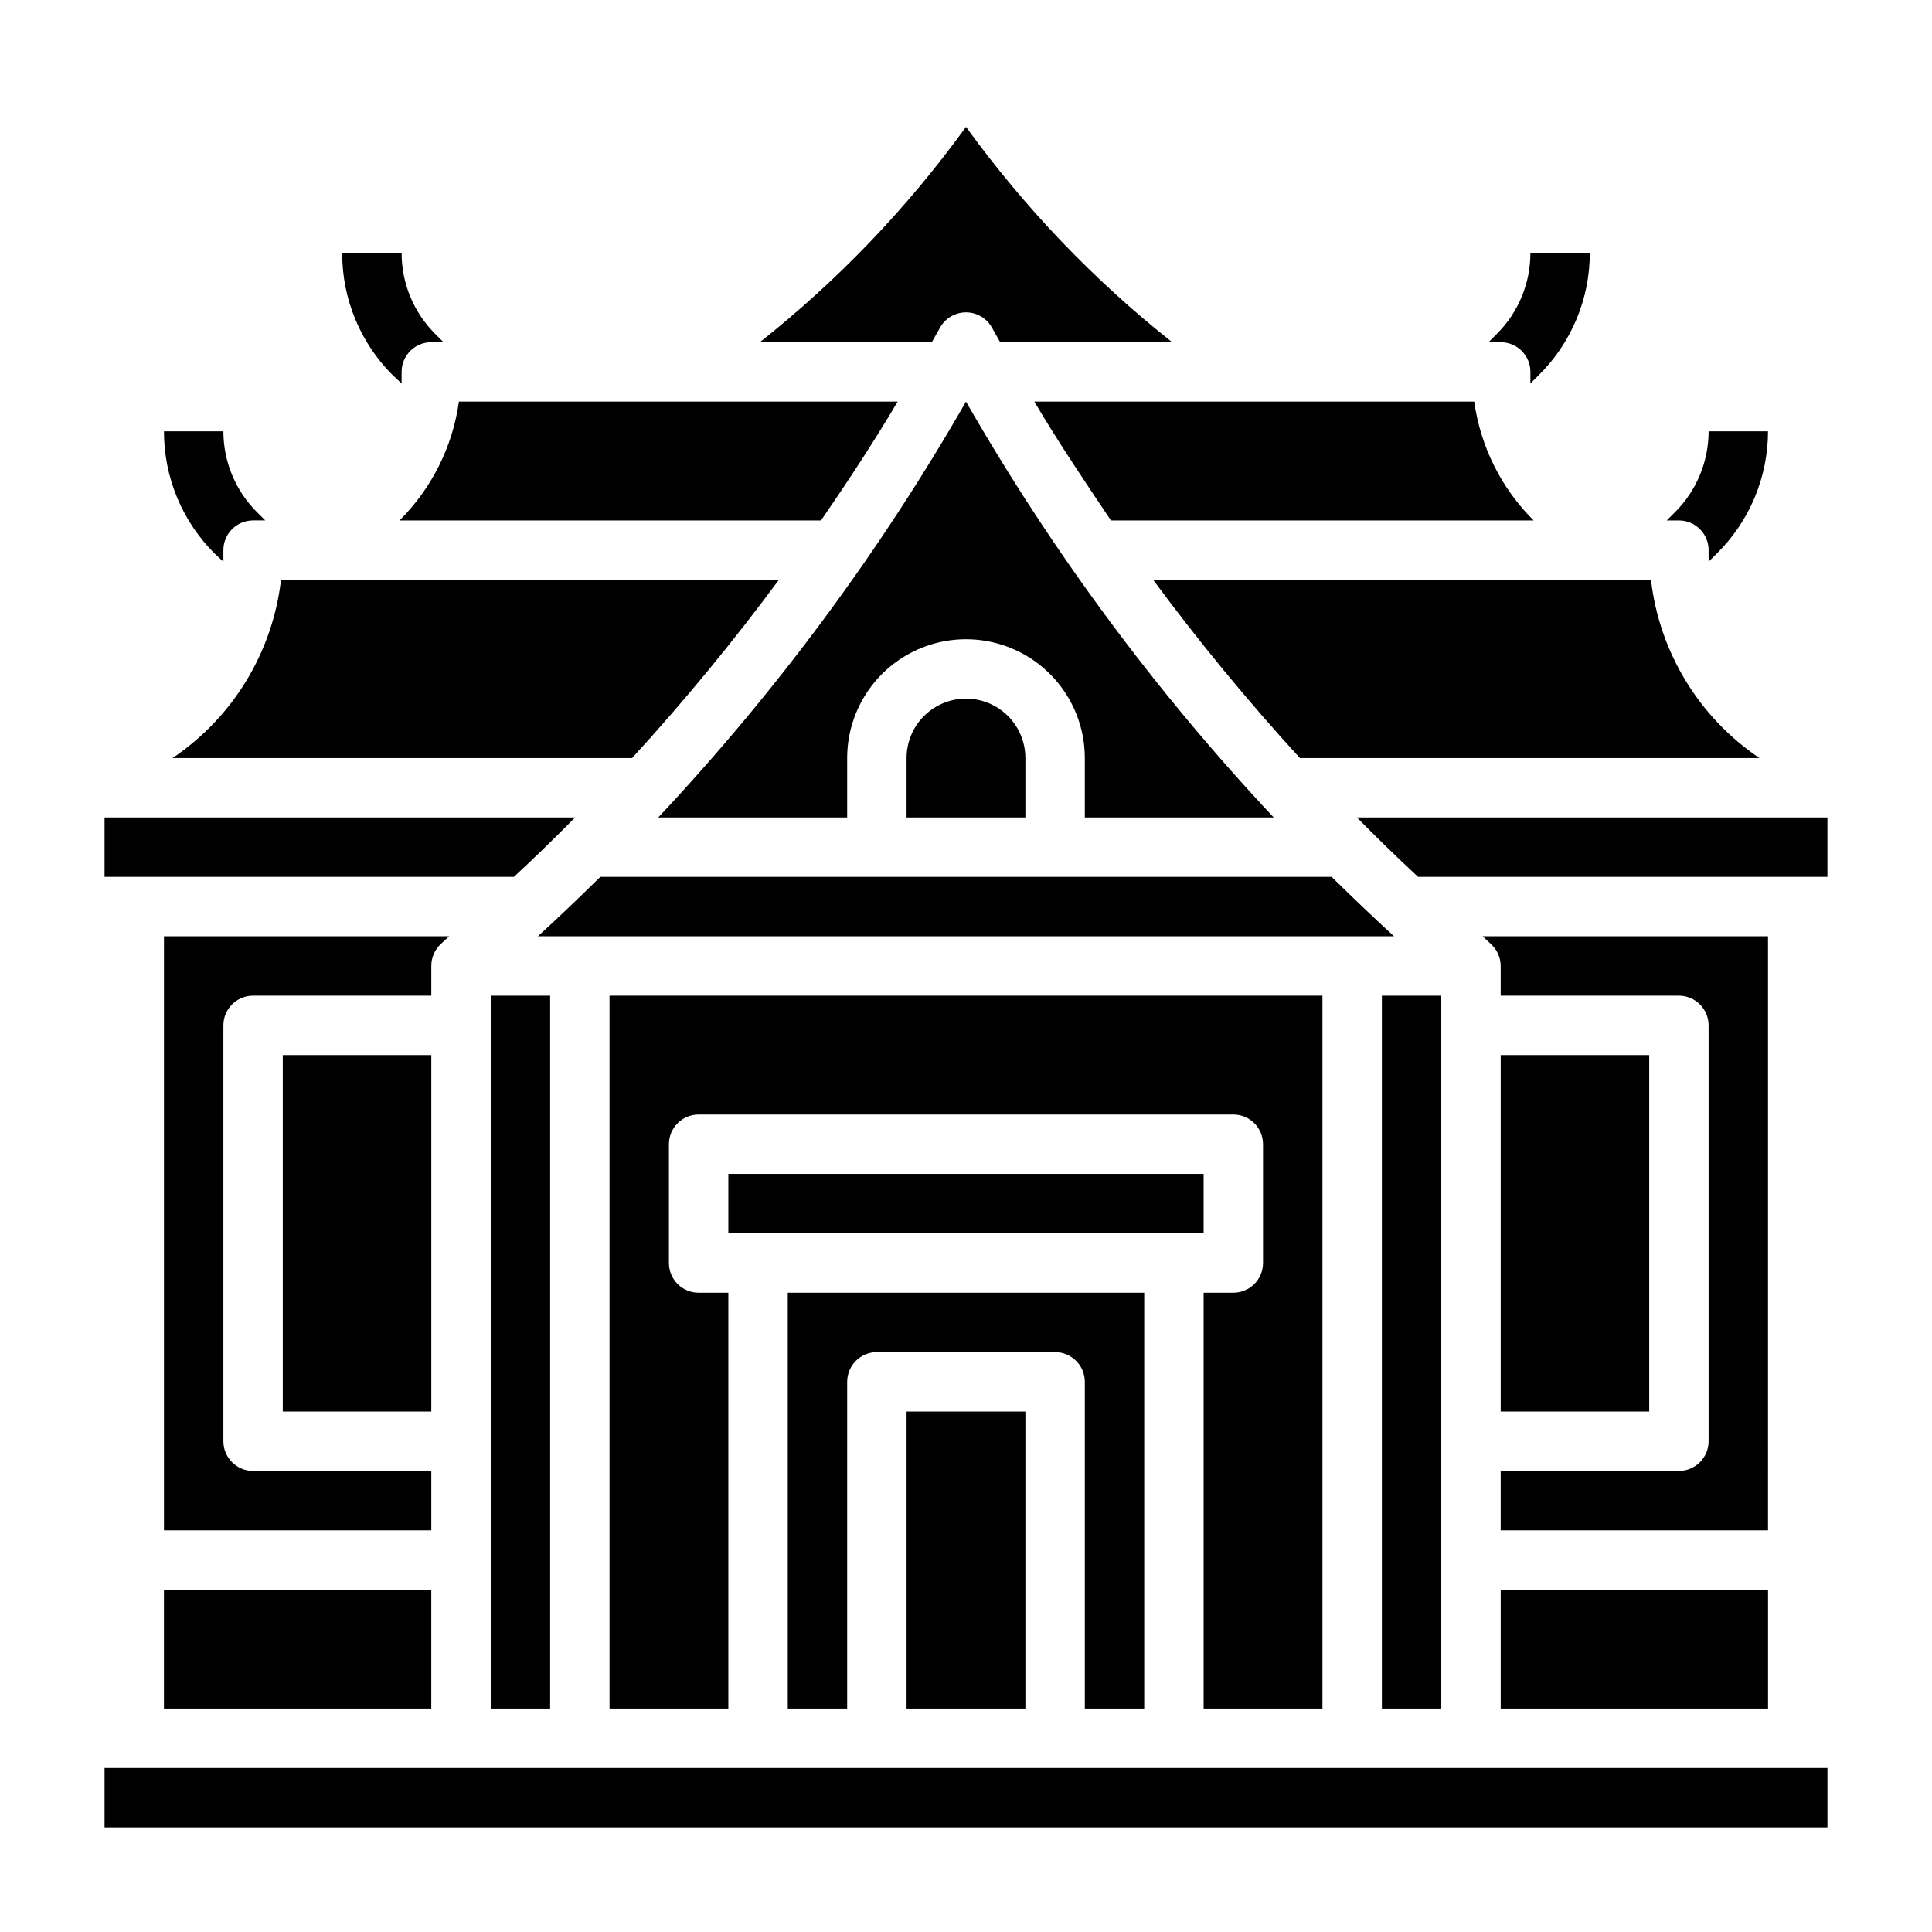 <?xml version="1.0" encoding="UTF-8"?>
<!-- Uploaded to: SVG Repo, www.svgrepo.com, Generator: SVG Repo Mixer Tools -->
<svg fill="#000000" width="800px" height="800px" version="1.1" viewBox="144 144 512 512" xmlns="http://www.w3.org/2000/svg">
 <g>
  <path d="m481.55 360.64c-31.371-33.441-58.738-70.43-81.551-110.21-22.812 39.777-50.184 76.766-81.555 110.21h50.066v-15.742c0-11.25 6-21.645 15.742-27.27 9.742-5.625 21.746-5.625 31.488 0 9.742 5.625 15.746 16.02 15.746 27.27v15.742z"/>
  <path d="m384.25 344.89v15.742h31.488v-15.742c0-5.625-3-10.824-7.871-13.637s-10.875-2.812-15.746 0-7.871 8.012-7.871 13.637z"/>
  <path d="m438.41 281.92h112.02c-8.551-8.492-14.082-19.551-15.746-31.488h-116.58c6.375 10.785 13.383 21.176 20.309 31.488z"/>
  <path d="m393.07 230.91c1.375-2.543 4.035-4.133 6.93-4.133 2.891 0 5.551 1.59 6.926 4.133l2.125 3.777h45.578v0.004c-20.734-16.434-39.117-35.637-54.629-57.074-15.512 21.438-33.895 40.641-54.633 57.074h45.578z"/>
  <path d="m361.58 281.92c7.086-10.312 13.934-20.703 20.309-31.488h-116.27c-1.664 11.938-7.195 22.996-15.746 31.488z"/>
  <path d="m510.21 407.87h15.742v188.93h-15.742z"/>
  <path d="m274.05 407.87h15.742v188.93h-15.742z"/>
  <path d="m303.09 376.38c-5.434 5.352-10.941 10.629-16.531 15.742h226.87c-5.59-5.117-11.098-10.391-16.531-15.742z"/>
  <path d="m384.25 518.08h31.488v78.719h-31.488z"/>
  <path d="m494.46 407.87h-188.93v188.93h31.488v-110.21h-7.875c-4.348 0-7.871-3.523-7.871-7.871v-31.488c0-4.348 3.523-7.871 7.871-7.871h141.7c2.086 0 4.09 0.828 5.566 2.305 1.477 1.477 2.305 3.481 2.305 5.566v31.488c0 2.086-0.828 4.09-2.305 5.566-1.477 1.477-3.481 2.305-5.566 2.305h-7.871v110.21h31.488z"/>
  <path d="m337.02 455.1h125.95v15.742h-125.95z"/>
  <path d="m447.23 596.8v-110.21h-94.465v110.21h15.742l0.004-86.594c0-4.348 3.523-7.871 7.871-7.871h47.23c2.09 0 4.09 0.828 5.566 2.305 1.477 1.477 2.309 3.477 2.309 5.566v86.594z"/>
  <path d="m171.71 612.54h456.58v15.742h-456.58z"/>
  <path d="m541.7 565.31h70.848v31.488h-70.848z"/>
  <path d="m612.54 392.12h-75.648l2.203 2.047c1.648 1.488 2.594 3.606 2.598 5.828v7.871h47.23c2.09 0 4.09 0.828 5.566 2.305 1.477 1.477 2.309 3.481 2.309 5.566v110.21c0 2.09-0.832 4.09-2.309 5.566-1.477 1.477-3.477 2.309-5.566 2.309h-47.23v15.742h70.848z"/>
  <path d="m189.74 344.89h121.78c13.777-15.059 26.758-30.824 38.891-47.23h-131.94c-2.231 19.18-12.723 36.43-28.73 47.23z"/>
  <path d="m503.59 360.64c5.273 5.352 10.707 10.629 16.215 15.742l108.48 0.004v-15.746z"/>
  <path d="m541.7 423.61h39.359v94.465h-39.359z"/>
  <path d="m296.4 360.64h-124.69v15.742l108.48 0.004c5.508-5.117 10.941-10.391 16.215-15.746z"/>
  <path d="m488.48 344.89h121.78c-16.008-10.801-26.504-28.051-28.734-47.23h-131.93c12.133 16.406 25.113 32.172 38.887 47.23z"/>
  <path d="m258.3 400c-0.012-2.211 0.902-4.324 2.519-5.828l2.203-2.047h-75.57v157.44h70.848v-15.742h-47.23c-4.348 0-7.871-3.527-7.871-7.875v-110.21c0-4.348 3.523-7.871 7.871-7.871h47.23z"/>
  <path d="m187.45 565.31h70.848v31.488h-70.848z"/>
  <path d="m218.94 423.61h39.359v94.465h-39.359z"/>
  <path d="m549.57 242.56v3.07l2.125-2.125c8.699-8.555 13.602-20.234 13.621-32.434h-15.746c0 7.996-3.172 15.668-8.816 21.332l-2.281 2.281 3.227 0.004c2.086 0 4.09 0.828 5.566 2.305 1.477 1.477 2.305 3.477 2.305 5.566z"/>
  <path d="m596.8 289.79v3.07l2.125-2.125c8.695-8.551 13.602-20.234 13.617-32.434h-15.742c-0.004 8-3.172 15.668-8.816 21.336l-2.281 2.281h3.223c2.09 0 4.09 0.828 5.566 2.305 1.477 1.477 2.309 3.481 2.309 5.566z"/>
  <path d="m250.43 245.63v-3.07c0-4.348 3.523-7.871 7.871-7.871h3.227l-2.281-2.281v-0.004c-5.644-5.664-8.816-13.336-8.816-21.332h-15.742c-0.027 12.176 4.82 23.852 13.461 32.434z"/>
  <path d="m203.2 292.86v-3.07c0-4.348 3.523-7.871 7.871-7.871h3.227l-2.281-2.281c-5.644-5.668-8.816-13.336-8.816-21.336h-15.746c-0.023 12.176 4.824 23.855 13.461 32.434z"/>
 </g>
</svg>
